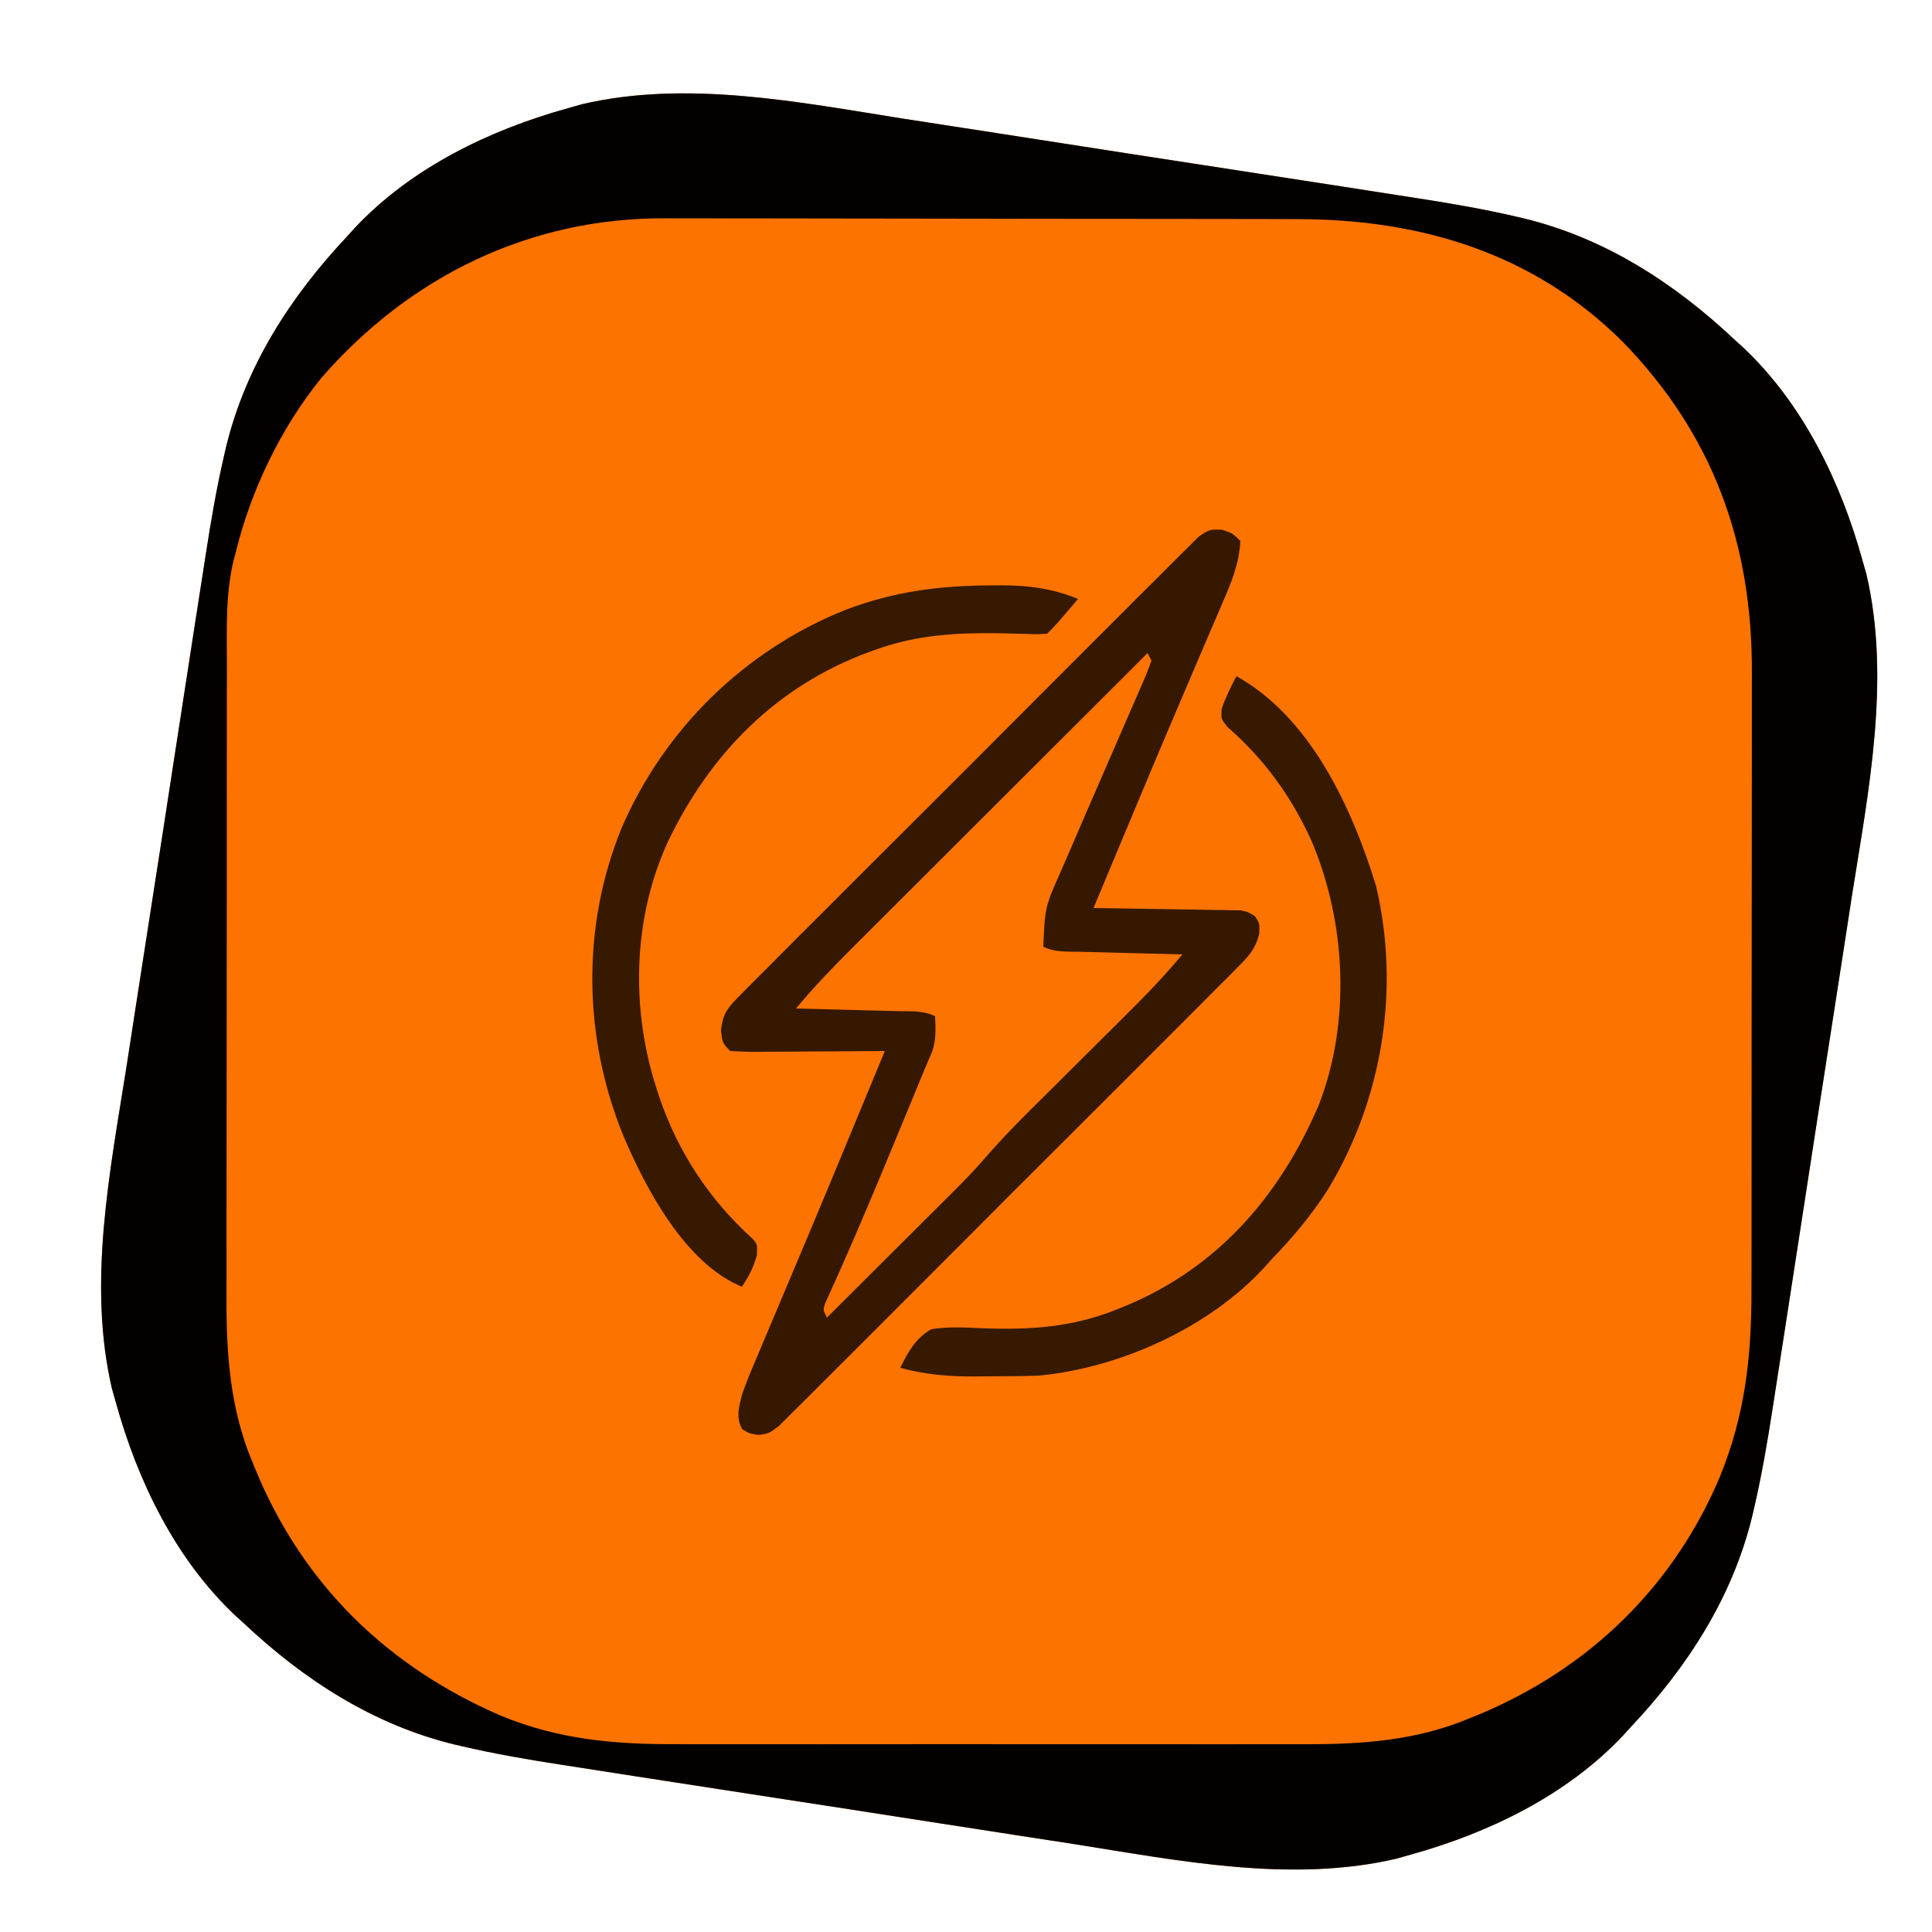 <?xml version="1.0" encoding="UTF-8"?> <svg xmlns="http://www.w3.org/2000/svg" version="1.1" width="500" height="500"><path d="M0 0 C5.189 0.816 10.382 1.607 15.575 2.401 C24.271 3.734 32.965 5.084 41.658 6.446 C52.765 8.186 63.877 9.899 74.991 11.604 C84.629 13.082 94.265 14.572 103.9 16.064 C106.961 16.538 110.023 17.01 113.084 17.482 C117.911 18.227 122.736 18.98 127.561 19.738 C129.316 20.012 131.072 20.285 132.827 20.555 C141.398 21.875 149.898 23.334 158.348 25.295 C159.021 25.45 159.695 25.605 160.388 25.765 C181.48 30.853 199.529 42.543 215.151 57.276 C215.828 57.888 216.505 58.5 217.202 59.131 C232.752 73.746 242.536 93.97 248.151 114.276 C248.492 115.476 248.832 116.676 249.183 117.913 C255.531 145.097 249.702 174.09 245.427 201.124 C244.611 206.313 243.821 211.506 243.027 216.699 C241.693 225.396 240.343 234.09 238.981 242.782 C237.241 253.89 235.528 265.002 233.823 276.115 C232.345 285.753 230.855 295.389 229.363 305.025 C228.889 308.086 228.417 311.147 227.945 314.208 C227.2 319.035 226.447 323.861 225.69 328.685 C225.415 330.441 225.142 332.196 224.872 333.952 C223.552 342.522 222.093 351.023 220.133 359.472 C219.9 360.482 219.9 360.482 219.662 361.513 C214.575 382.604 202.885 400.653 188.151 416.276 C187.539 416.953 186.927 417.629 186.296 418.327 C171.681 433.876 151.457 443.66 131.151 449.276 C129.951 449.616 128.751 449.956 127.515 450.307 C100.33 456.655 71.338 450.826 44.303 446.552 C39.114 445.736 33.921 444.945 28.728 444.151 C20.032 442.817 11.338 441.467 2.645 440.105 C-8.463 438.365 -19.574 436.652 -30.688 434.948 C-40.326 433.469 -49.962 431.979 -59.597 430.487 C-62.658 430.014 -65.72 429.541 -68.781 429.069 C-73.608 428.324 -78.433 427.572 -83.258 426.814 C-85.013 426.539 -86.769 426.267 -88.524 425.996 C-97.095 424.677 -105.595 423.217 -114.045 421.257 C-114.718 421.102 -115.392 420.947 -116.085 420.787 C-137.177 415.699 -155.226 404.009 -170.849 389.276 C-171.525 388.663 -172.202 388.051 -172.899 387.42 C-188.449 372.805 -198.233 352.582 -203.849 332.276 C-204.189 331.076 -204.529 329.876 -204.88 328.639 C-211.228 301.454 -205.399 272.462 -201.124 245.427 C-200.308 240.238 -199.518 235.045 -198.724 229.853 C-197.39 221.156 -196.04 212.462 -194.678 203.77 C-192.938 192.662 -191.225 181.55 -189.52 170.436 C-188.042 160.799 -186.552 151.163 -185.06 141.527 C-184.586 138.466 -184.114 135.405 -183.642 132.343 C-182.897 127.517 -182.145 122.691 -181.387 117.866 C-181.112 116.111 -180.839 114.356 -180.569 112.6 C-179.249 104.029 -177.79 95.529 -175.83 87.079 C-175.674 86.406 -175.519 85.733 -175.359 85.039 C-170.272 63.948 -158.582 45.899 -143.849 30.276 C-143.236 29.599 -142.624 28.922 -141.993 28.225 C-127.378 12.675 -107.154 2.892 -86.849 -2.724 C-85.648 -3.065 -84.448 -3.405 -83.212 -3.755 C-56.027 -10.104 -27.035 -4.275 0 0 Z " fill="#FC7300" transform="translate(233.849,30.724)"></path><path d="M0 0 C5.189 0.816 10.382 1.607 15.575 2.401 C24.271 3.734 32.965 5.084 41.658 6.446 C52.765 8.186 63.877 9.899 74.991 11.604 C84.629 13.082 94.265 14.572 103.9 16.064 C106.961 16.538 110.023 17.01 113.084 17.482 C117.911 18.227 122.736 18.98 127.561 19.738 C129.316 20.012 131.072 20.285 132.827 20.555 C141.398 21.875 149.898 23.334 158.348 25.295 C159.021 25.45 159.695 25.605 160.388 25.765 C181.48 30.853 199.529 42.543 215.151 57.276 C215.828 57.888 216.505 58.5 217.202 59.131 C232.752 73.746 242.536 93.97 248.151 114.276 C248.492 115.476 248.832 116.676 249.183 117.913 C255.531 145.097 249.702 174.09 245.427 201.124 C244.611 206.313 243.821 211.506 243.027 216.699 C241.693 225.396 240.343 234.09 238.981 242.782 C237.241 253.89 235.528 265.002 233.823 276.115 C232.345 285.753 230.855 295.389 229.363 305.025 C228.889 308.086 228.417 311.147 227.945 314.208 C227.2 319.035 226.447 323.861 225.69 328.685 C225.415 330.441 225.142 332.196 224.872 333.952 C223.552 342.522 222.093 351.023 220.133 359.472 C219.9 360.482 219.9 360.482 219.662 361.513 C214.575 382.604 202.885 400.653 188.151 416.276 C187.539 416.953 186.927 417.629 186.296 418.327 C171.681 433.876 151.457 443.66 131.151 449.276 C129.951 449.616 128.751 449.956 127.515 450.307 C100.33 456.655 71.338 450.826 44.303 446.552 C39.114 445.736 33.921 444.945 28.728 444.151 C20.032 442.817 11.338 441.467 2.645 440.105 C-8.463 438.365 -19.574 436.652 -30.688 434.948 C-40.326 433.469 -49.962 431.979 -59.597 430.487 C-62.658 430.014 -65.72 429.541 -68.781 429.069 C-73.608 428.324 -78.433 427.572 -83.258 426.814 C-85.013 426.539 -86.769 426.267 -88.524 425.996 C-97.095 424.677 -105.595 423.217 -114.045 421.257 C-114.718 421.102 -115.392 420.947 -116.085 420.787 C-137.177 415.699 -155.226 404.009 -170.849 389.276 C-171.525 388.663 -172.202 388.051 -172.899 387.42 C-188.449 372.805 -198.233 352.582 -203.849 332.276 C-204.189 331.076 -204.529 329.876 -204.88 328.639 C-211.228 301.454 -205.399 272.462 -201.124 245.427 C-200.308 240.238 -199.518 235.045 -198.724 229.853 C-197.39 221.156 -196.04 212.462 -194.678 203.77 C-192.938 192.662 -191.225 181.55 -189.52 170.436 C-188.042 160.799 -186.552 151.163 -185.06 141.527 C-184.586 138.466 -184.114 135.405 -183.642 132.343 C-182.897 127.517 -182.145 122.691 -181.387 117.866 C-181.112 116.111 -180.839 114.356 -180.569 112.6 C-179.249 104.029 -177.79 95.529 -175.83 87.079 C-175.674 86.406 -175.519 85.733 -175.359 85.039 C-170.272 63.948 -158.582 45.899 -143.849 30.276 C-143.236 29.599 -142.624 28.922 -141.993 28.225 C-127.378 12.675 -107.154 2.892 -86.849 -2.724 C-85.648 -3.065 -84.448 -3.405 -83.212 -3.755 C-56.027 -10.104 -27.035 -4.275 0 0 Z M-150.849 67.276 C-161.276 80.269 -168.894 96.124 -172.849 112.276 C-173.015 112.878 -173.182 113.481 -173.353 114.102 C-175.541 123.117 -175.137 132.304 -175.123 141.517 C-175.128 143.462 -175.133 145.408 -175.139 147.354 C-175.152 152.619 -175.153 157.884 -175.15 163.149 C-175.149 167.557 -175.154 171.965 -175.159 176.373 C-175.17 186.782 -175.17 197.191 -175.164 207.6 C-175.158 218.306 -175.17 229.011 -175.192 239.716 C-175.209 248.934 -175.215 258.152 -175.212 267.37 C-175.21 272.864 -175.213 278.357 -175.227 283.851 C-175.239 289.023 -175.237 294.196 -175.224 299.369 C-175.222 301.255 -175.225 303.142 -175.233 305.028 C-175.293 319.654 -174.32 333.786 -168.599 347.463 C-168.143 348.586 -168.143 348.586 -167.678 349.731 C-155.31 379.552 -133.472 400.686 -104.092 413.357 C-89.247 419.434 -74.992 420.72 -59.154 420.664 C-57.207 420.668 -55.261 420.673 -53.314 420.68 C-48.066 420.693 -42.818 420.688 -37.57 420.679 C-32.052 420.671 -26.534 420.678 -21.017 420.683 C-11.752 420.688 -2.487 420.681 6.778 420.667 C17.454 420.651 28.129 420.656 38.805 420.672 C48.006 420.686 57.208 420.688 66.409 420.68 C71.889 420.675 77.369 420.675 82.849 420.685 C88.005 420.693 93.161 420.687 98.318 420.67 C100.198 420.666 102.078 420.667 103.958 420.674 C118.561 420.721 132.684 419.738 146.339 414.026 C147.087 413.722 147.836 413.418 148.607 413.105 C177.292 401.208 199.261 379.963 211.299 351.376 C217.8 335.35 219.452 320.334 219.426 303.207 C219.431 301.303 219.436 299.4 219.442 297.496 C219.455 292.355 219.456 287.215 219.453 282.074 C219.452 277.765 219.457 273.457 219.462 269.148 C219.473 258.972 219.473 248.795 219.467 238.619 C219.461 228.163 219.473 217.706 219.495 207.25 C219.512 198.237 219.518 189.225 219.515 180.212 C219.513 174.845 219.516 169.478 219.53 164.111 C219.543 159.056 219.54 154.002 219.527 148.947 C219.525 147.106 219.528 145.266 219.536 143.426 C219.676 110.049 209.57 81.794 186.026 57.651 C162.902 34.669 133.628 25.966 101.7 25.985 C99.755 25.979 97.81 25.972 95.866 25.965 C90.613 25.947 85.361 25.943 80.109 25.941 C76.819 25.94 73.529 25.936 70.239 25.93 C58.736 25.912 47.233 25.904 35.731 25.905 C25.048 25.906 14.366 25.885 3.684 25.854 C-5.521 25.827 -14.726 25.817 -23.93 25.818 C-29.413 25.819 -34.896 25.813 -40.379 25.792 C-45.541 25.772 -50.703 25.772 -55.865 25.787 C-57.746 25.789 -59.627 25.784 -61.508 25.772 C-96.628 25.559 -127.859 40.764 -150.849 67.276 Z " fill="#020100" transform="translate(233.849,30.724)"></path><path d="M0 0 C2.781 0.914 2.781 0.914 4.781 2.914 C4.496 8.773 2.48 13.598 0.16 18.929 C-0.212 19.803 -0.584 20.676 -0.967 21.576 C-2.19 24.442 -3.423 27.302 -4.657 30.164 C-5.508 32.154 -6.358 34.145 -7.207 36.137 C-8.526 39.231 -9.845 42.324 -11.168 45.417 C-15.976 56.661 -20.694 67.942 -25.407 79.226 C-26.198 81.119 -26.99 83.012 -27.781 84.905 C-29.595 89.241 -31.407 93.577 -33.219 97.914 C-31.425 97.935 -31.425 97.935 -29.595 97.958 C-25.161 98.016 -20.728 98.093 -16.294 98.176 C-14.374 98.209 -12.455 98.237 -10.535 98.26 C-7.777 98.293 -5.02 98.346 -2.262 98.402 C-1.403 98.408 -0.543 98.415 0.342 98.421 C1.143 98.441 1.944 98.461 2.768 98.481 C3.472 98.492 4.176 98.503 4.902 98.515 C6.781 98.914 6.781 98.914 8.594 100.066 C9.781 101.914 9.781 101.914 9.659 104.685 C8.555 108.745 6.876 110.447 3.911 113.418 C3.399 113.938 2.887 114.458 2.36 114.993 C0.645 116.728 -1.087 118.444 -2.82 120.161 C-4.054 121.402 -5.287 122.645 -6.52 123.888 C-9.868 127.259 -13.232 130.613 -16.599 133.965 C-20.119 137.473 -23.628 140.993 -27.138 144.511 C-33.034 150.416 -38.94 156.311 -44.853 162.199 C-51.692 169.011 -58.513 175.84 -65.324 182.68 C-71.171 188.549 -77.027 194.408 -82.891 200.259 C-86.395 203.755 -89.895 207.254 -93.386 210.762 C-96.668 214.058 -99.962 217.342 -103.265 220.617 C-104.477 221.822 -105.684 223.031 -106.887 224.245 C-108.527 225.899 -110.182 227.536 -111.841 229.17 C-113.226 230.552 -113.226 230.552 -114.639 231.962 C-117.219 233.914 -117.219 233.914 -119.938 234.276 C-122.219 233.914 -122.219 233.914 -124.094 232.851 C-125.83 229.861 -124.988 227.131 -124.219 223.914 C-123.084 220.598 -121.723 217.392 -120.344 214.171 C-119.947 213.226 -119.55 212.28 -119.141 211.306 C-117.841 208.214 -116.53 205.126 -115.219 202.039 C-114.318 199.9 -113.418 197.762 -112.519 195.622 C-110.673 191.232 -108.823 186.842 -106.971 182.454 C-103.139 173.361 -99.364 164.245 -95.592 155.128 C-94.134 151.604 -92.674 148.082 -91.215 144.559 C-89.882 141.344 -88.551 138.129 -87.219 134.914 C-88.42 134.924 -89.622 134.934 -90.859 134.945 C-95.306 134.981 -99.752 135.004 -104.199 135.023 C-106.125 135.033 -108.052 135.047 -109.978 135.064 C-112.744 135.089 -115.508 135.1 -118.274 135.109 C-119.138 135.119 -120.003 135.129 -120.894 135.14 C-123.004 135.14 -125.113 135.036 -127.219 134.914 C-129.219 132.914 -129.219 132.914 -129.641 129.641 C-129.11 124.951 -127.781 123.596 -124.476 120.282 C-123.966 119.76 -123.455 119.239 -122.93 118.702 C-121.219 116.963 -119.484 115.25 -117.748 113.537 C-116.515 112.294 -115.283 111.05 -114.053 109.804 C-110.709 106.429 -107.344 103.076 -103.974 99.728 C-100.45 96.222 -96.945 92.7 -93.436 89.18 C-87.542 83.273 -81.633 77.381 -75.716 71.497 C-68.871 64.691 -62.052 57.86 -55.246 51.015 C-49.404 45.142 -43.549 39.282 -37.682 33.433 C-34.177 29.939 -30.676 26.44 -27.188 22.929 C-23.909 19.629 -20.614 16.348 -17.304 13.079 C-16.091 11.875 -14.884 10.665 -13.684 9.449 C-12.046 7.793 -10.389 6.159 -8.724 4.53 C-7.339 3.148 -7.339 3.148 -5.925 1.739 C-3.219 -0.086 -3.219 -0.086 0 0 Z " fill="#361800" transform="translate(316.219,137.086)"></path><path d="M0 0 C0.495 0.99 0.495 0.99 1 2 C0.169 4.317 -0.728 6.516 -1.727 8.762 C-2.176 9.797 -2.176 9.797 -2.634 10.854 C-3.284 12.351 -3.938 13.847 -4.595 15.341 C-5.629 17.696 -6.652 20.056 -7.672 22.417 C-10.433 28.804 -13.208 35.185 -15.991 41.562 C-17.533 45.1 -19.061 48.644 -20.579 52.193 C-21.147 53.512 -21.72 54.829 -22.299 56.143 C-26.559 65.723 -26.559 65.723 -27 76 C-23.945 77.527 -20.724 77.24 -17.367 77.316 C-16.615 77.337 -15.864 77.358 -15.089 77.379 C-12.684 77.445 -10.28 77.504 -7.875 77.562 C-6.246 77.606 -4.617 77.649 -2.988 77.693 C1.008 77.801 5.004 77.902 9 78 C4.2 83.785 -0.969 89.084 -6.309 94.371 C-7.194 95.252 -8.078 96.133 -8.99 97.041 C-12.278 100.315 -15.57 103.584 -18.863 106.853 C-22.098 110.064 -25.329 113.28 -28.559 116.496 C-29.4 117.33 -30.242 118.163 -31.11 119.022 C-35.321 123.216 -39.343 127.485 -43.217 131.99 C-46.643 135.852 -50.335 139.456 -53.996 143.094 C-54.83 143.926 -55.663 144.758 -56.522 145.615 C-59.158 148.246 -61.798 150.873 -64.438 153.5 C-66.237 155.294 -68.035 157.088 -69.834 158.883 C-74.22 163.258 -78.609 167.63 -83 172 C-84 170 -84 170 -83.465 168.312 C-83.149 167.62 -82.833 166.928 -82.508 166.215 C-81.957 164.983 -81.957 164.983 -81.395 163.726 C-80.976 162.806 -80.557 161.886 -80.125 160.938 C-74.88 149.166 -69.923 137.284 -65 125.375 C-64.238 123.535 -63.477 121.695 -62.715 119.855 C-60.235 113.864 -60.235 113.864 -57.77 107.866 C-57.125 106.303 -56.458 104.749 -55.785 103.198 C-54.681 100.107 -54.873 97.25 -55 94 C-58.055 92.473 -61.276 92.76 -64.633 92.684 C-65.385 92.663 -66.136 92.642 -66.911 92.621 C-69.316 92.555 -71.72 92.496 -74.125 92.438 C-75.754 92.394 -77.383 92.351 -79.012 92.307 C-83.008 92.199 -87.004 92.098 -91 92 C-86.429 86.517 -81.574 81.437 -76.516 76.403 C-75.271 75.157 -75.271 75.157 -74.001 73.887 C-71.277 71.163 -68.548 68.443 -65.82 65.723 C-63.923 63.827 -62.026 61.931 -60.129 60.036 C-55.658 55.568 -51.185 51.103 -46.71 46.638 C-41.613 41.552 -36.518 36.463 -31.424 31.373 C-20.952 20.912 -10.477 10.455 0 0 Z " fill="#FB7300" transform="translate(297,169)"></path><path d="M0 0 C1.229 -0.006 2.459 -0.013 3.726 -0.02 C10.713 0.08 16.324 0.88 22.812 3.5 C17.062 10.25 17.062 10.25 14.812 12.5 C12.377 12.664 12.377 12.664 9.309 12.555 C7.621 12.513 7.621 12.513 5.9 12.471 C4.093 12.423 4.093 12.423 2.25 12.375 C-8.833 12.246 -18.711 12.807 -29.188 16.5 C-29.858 16.736 -30.528 16.972 -31.219 17.215 C-55.224 26.03 -72.463 43.566 -83.391 66.453 C-92.48 86.313 -92.962 109.852 -86.188 130.5 C-85.973 131.154 -85.759 131.809 -85.538 132.483 C-80.718 146.667 -72.575 159.025 -61.418 169.098 C-60.188 170.5 -60.188 170.5 -60.312 173.375 C-61.193 176.52 -62.365 178.806 -64.188 181.5 C-78.898 175.469 -89.168 155.967 -94.986 142.141 C-105.228 116.82 -105.676 88.387 -95.426 63.059 C-84.372 37.234 -63.525 16.824 -37.45 6.361 C-25.018 1.631 -13.307 0.067 0 0 Z " fill="#371900" transform="translate(256.188,151.5)"></path><path d="M0 0 C19.149 10.661 29.897 34.051 36.09 54.184 C42.453 80.866 37.792 109.473 23.682 132.802 C19.445 139.467 14.494 145.337 9 151 C8.401 151.673 7.801 152.346 7.184 153.039 C-7.202 168.636 -30 178.943 -51 181 C-55.459 181.162 -59.913 181.185 -64.375 181.188 C-65.556 181.2 -66.737 181.212 -67.953 181.225 C-74.634 181.236 -80.547 180.748 -87 179 C-85.034 174.871 -83.031 171.347 -79 169 C-74.603 168.304 -70.309 168.528 -65.875 168.75 C-53.616 169.213 -42.599 168.548 -31.125 163.938 C-30.361 163.633 -29.597 163.328 -28.81 163.015 C-4.894 153.089 11.145 134.616 21.25 111.09 C29.675 89.562 28.38 63.452 19.315 42.387 C14.073 30.884 7.118 21.391 -2.445 13.035 C-4 11 -4 11 -3.84 8.453 C-2.821 5.478 -1.482 2.77 0 0 Z " fill="#371900" transform="translate(320,175)"></path></svg> 